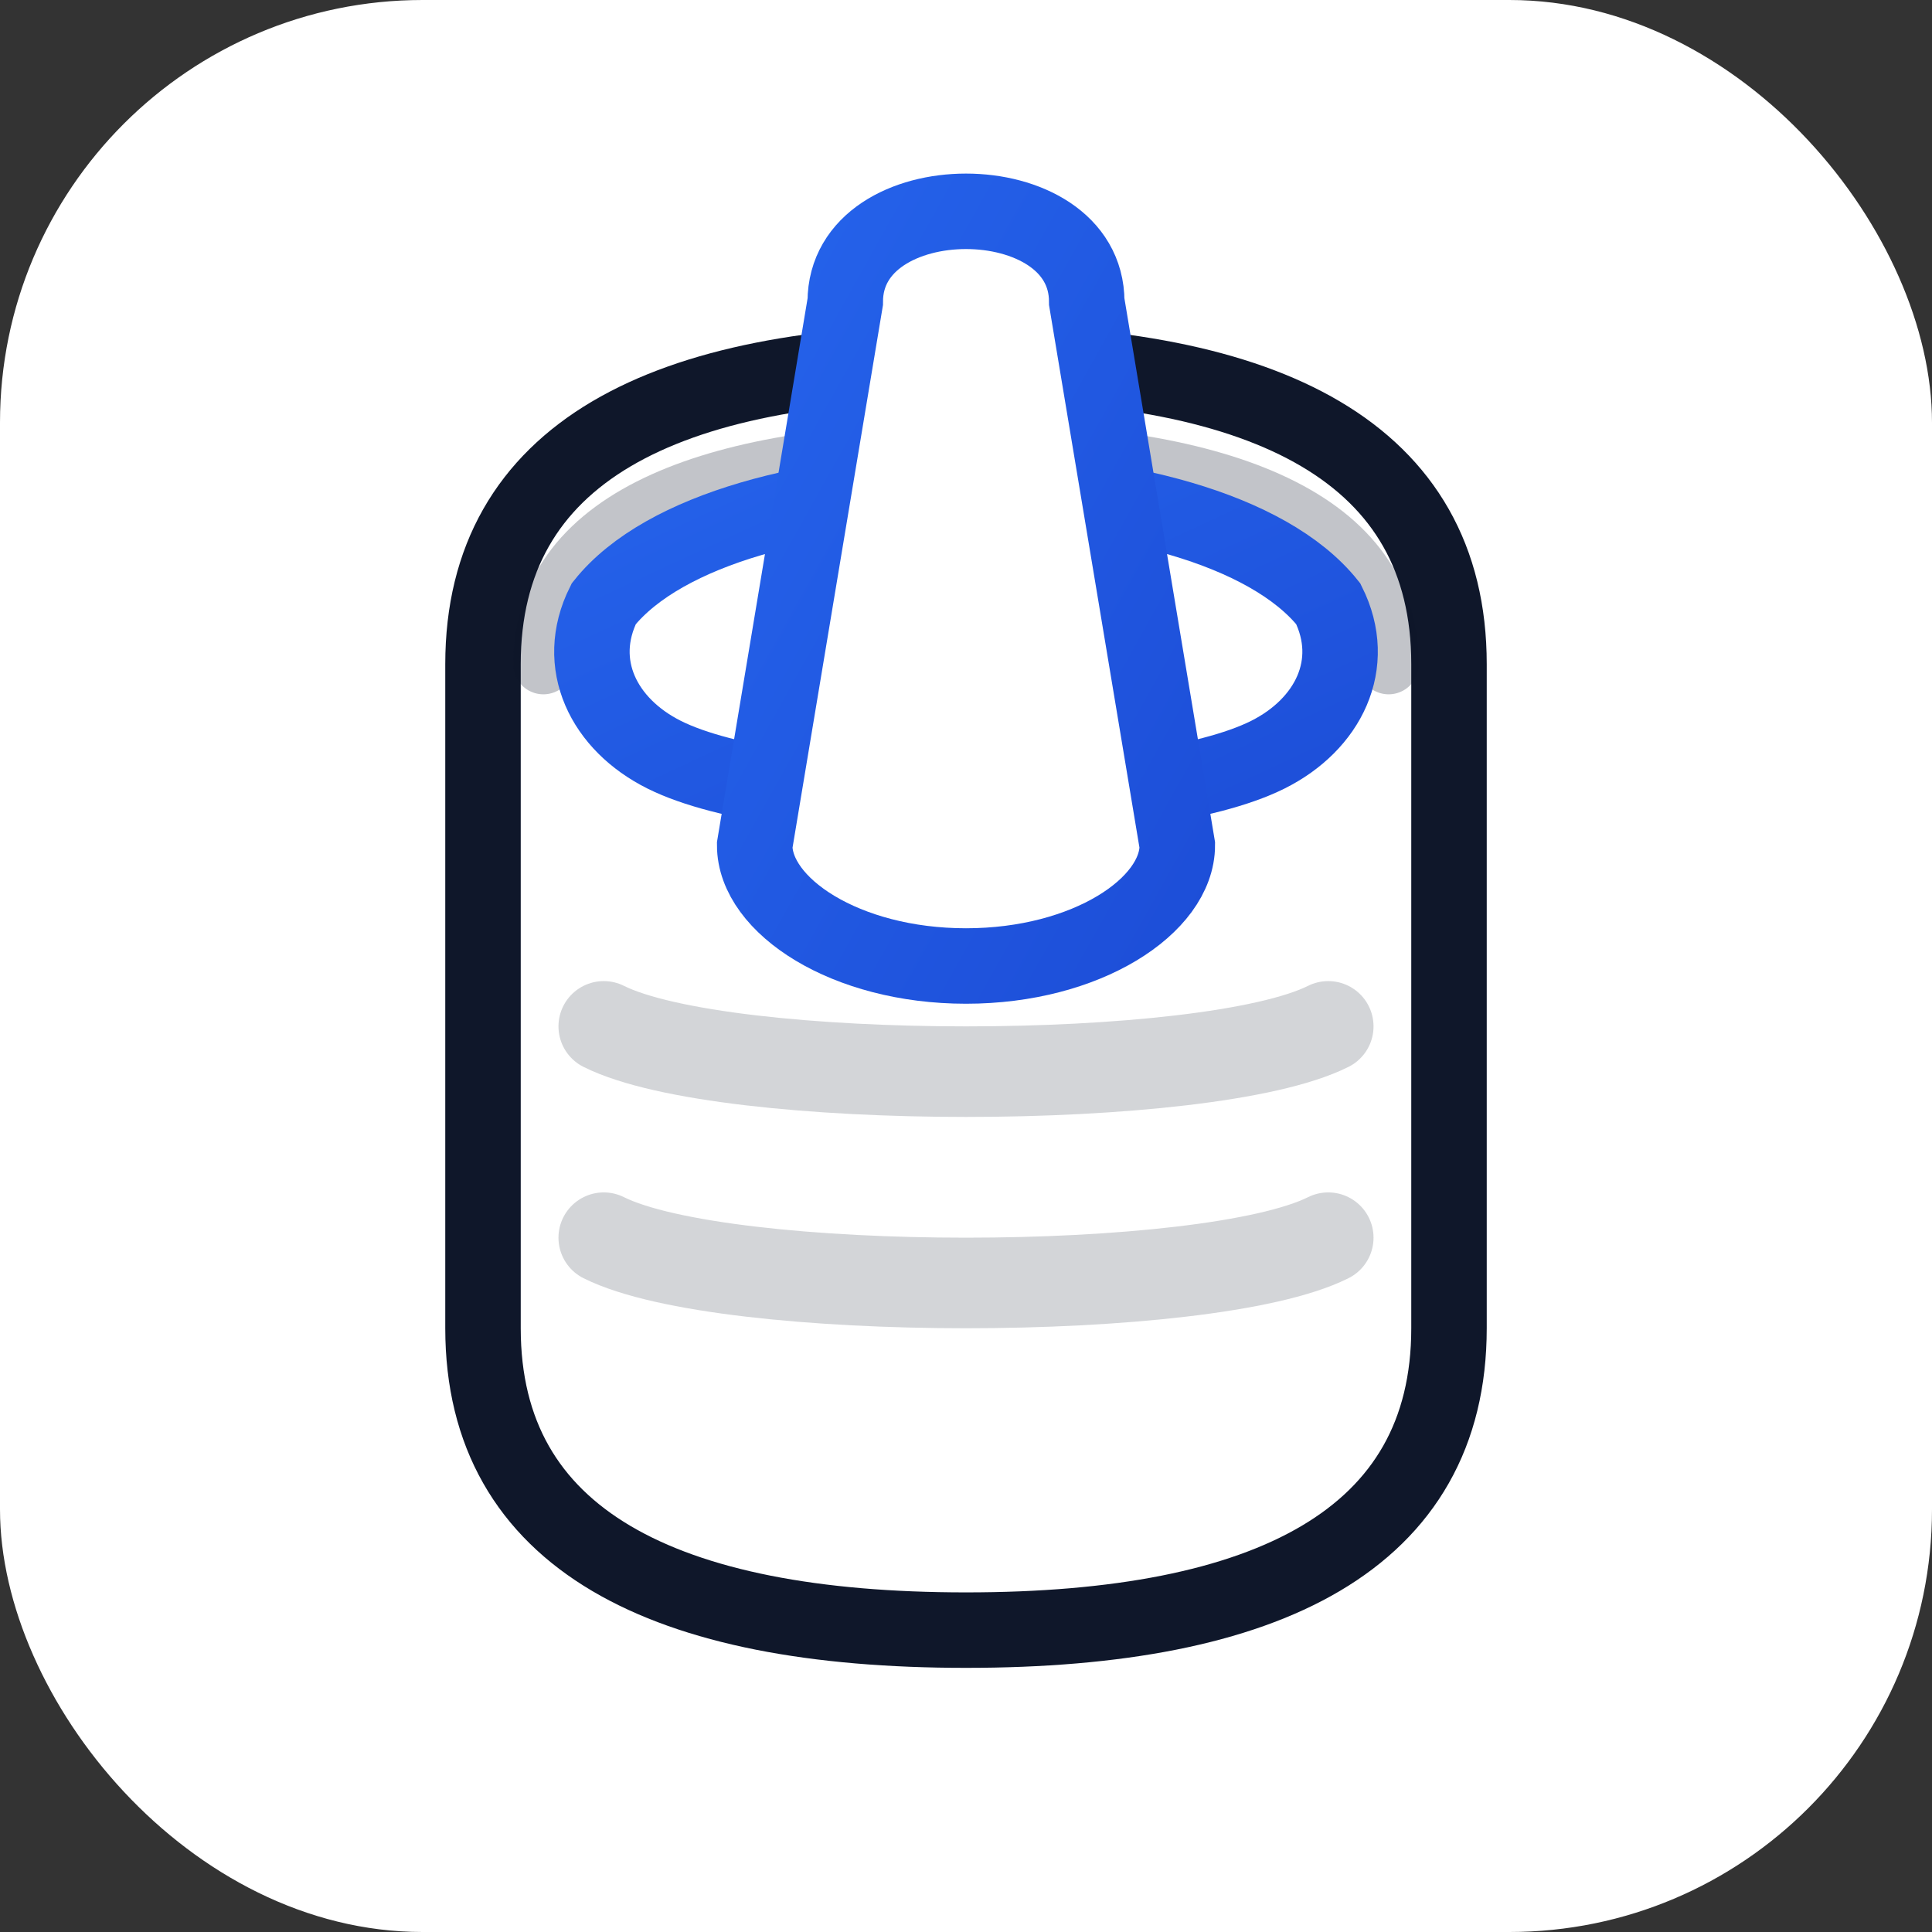 <svg xmlns="http://www.w3.org/2000/svg" width="64" height="64" viewBox="0 0 64 64" role="img" aria-label="BarrelTopAdapters">
  <rect x="0" y="0" width="64" height="64" fill="#333333" stroke="none"/>
  <defs>
    <linearGradient id="a" x1="0" y1="0" x2="1" y2="1">
      <stop offset="0" stop-color="#2563eb"/>
      <stop offset="1" stop-color="#1d4ed8"/>
    </linearGradient>
  </defs>
  <rect x="0" y="0" width="64" height="64" rx="14" fill="#ffffff"/>
  <!-- Barrel -->
  <path d="M16 22
           C16 15 22 12 32 12
           C42 12 48 15 48 22
           L48 44
           C48 51 42 54 32 54
           C22 54 16 51 16 44 Z"
        fill="#ffffff" stroke="#0f172a" stroke-width="2.5"/>
  <path d="M18 22 C18 17 24 15 32 15 C40 15 46 17 46 22" fill="none" stroke="#0f172a" stroke-opacity=".25" stroke-width="2" stroke-linecap="round"/>
  <path d="M20 34 C24 36 40 36 44 34" fill="none" stroke="#0f172a" stroke-opacity=".18" stroke-width="3" stroke-linecap="round"/>
  <path d="M20 41 C24 43 40 43 44 41" fill="none" stroke="#0f172a" stroke-opacity=".18" stroke-width="3" stroke-linecap="round"/>
  <!-- Adapter -->
  <path d="M20 20 C24 15 40 15 44 20 C45 22 44 24 42 25 C38 27 26 27 22 25 C20 24 19 22 20 20 Z"
        fill="#ffffff" stroke="url(#a)" stroke-width="2.5"/>
  <path d="M28 10 C28 8 30 7 32 7 C34 7 36 8 36 10 L39 28 C39 30 36 32 32 32 C28 32 25 30 25 28 Z"
        fill="#ffffff" stroke="url(#a)" stroke-width="2.5"/>
</svg>
